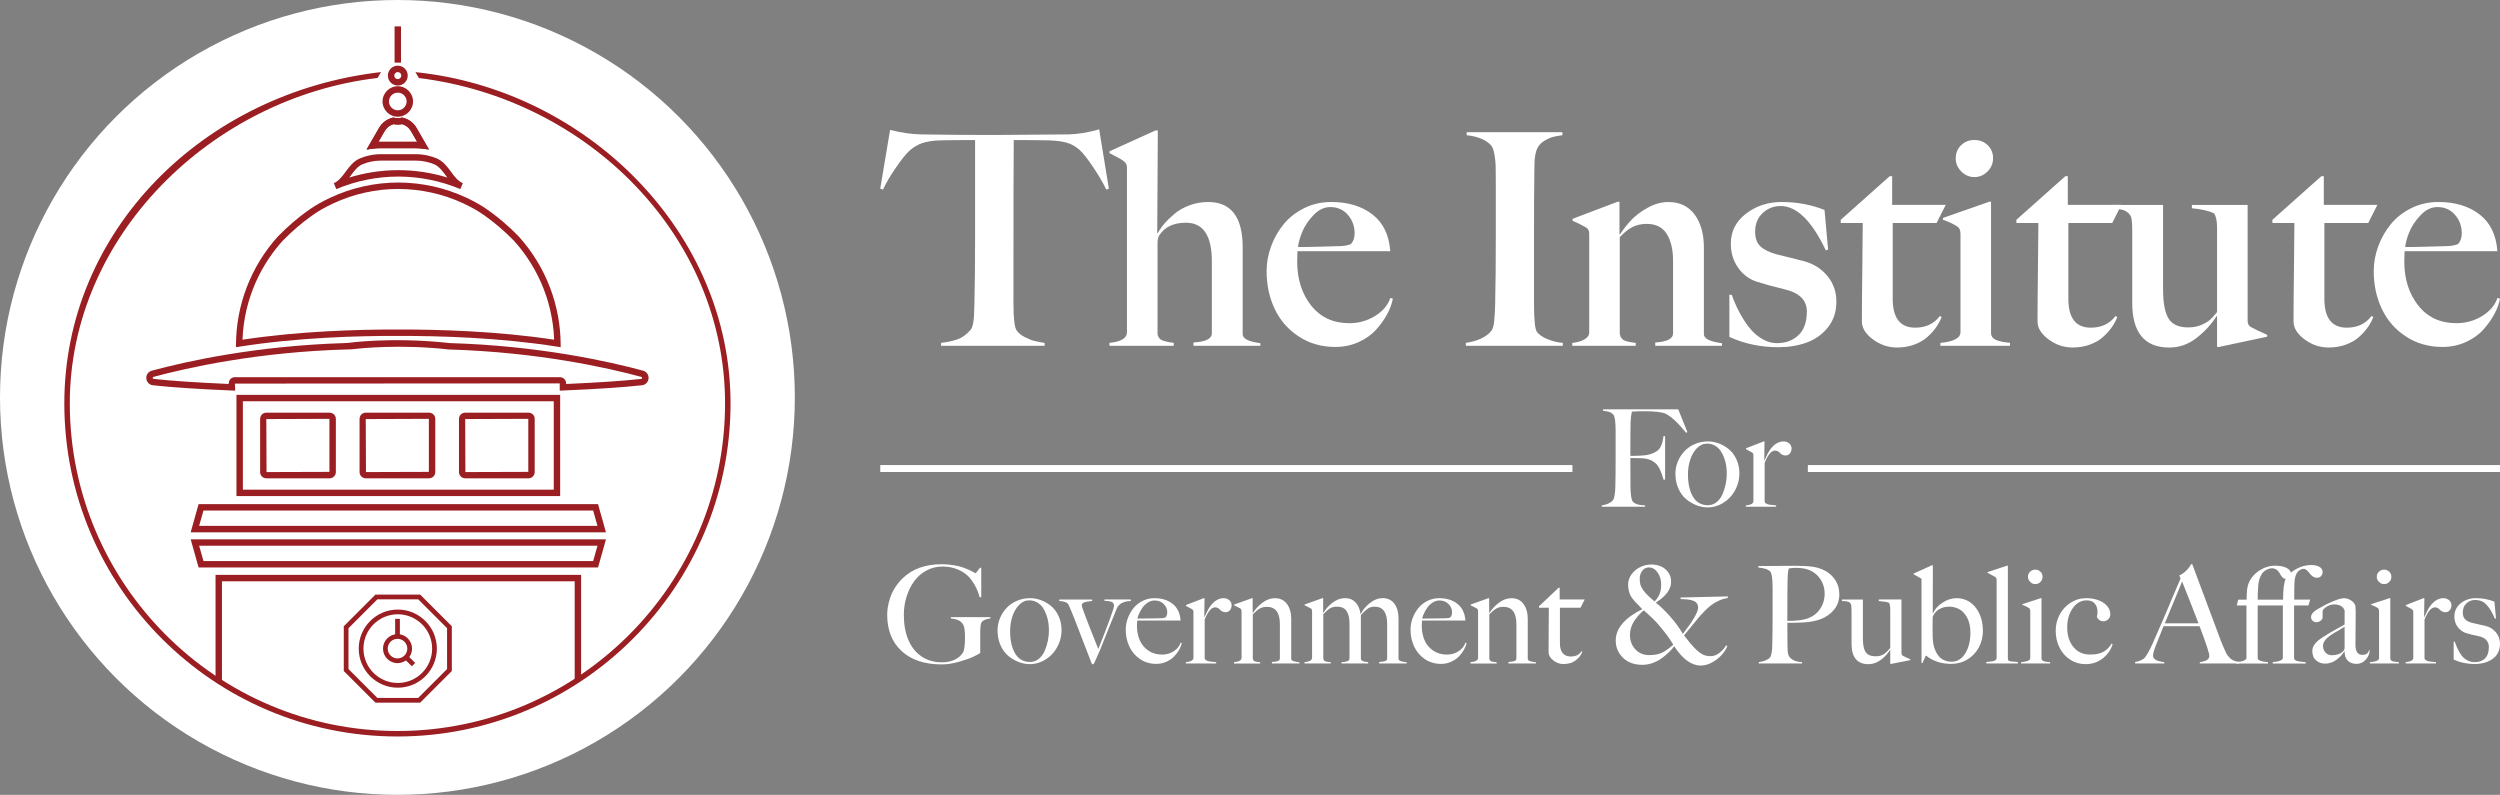 <?xml version="1.0" encoding="UTF-8"?>
<svg id="Layer_1" data-name="Layer 1" xmlns="http://www.w3.org/2000/svg" viewBox="0 0 1781.33 566.35">
  <rect x="0" y="0" width="1781.33" height="566.35" fill="#808080" stroke="none"/>
  <defs>
    <style>
      .cls-1 {
        fill: #9a1e22;
      }

      .cls-2 {
        fill: #fff;
      }
    </style>
  </defs>
  <g>
    <g>
      <path class="cls-2" d="M744.32,244.31v2.07h-73.77v-2.07c4.68-.55,8.63-1.41,11.86-2.58,3.23-1.17,6.26-3.37,9.08-6.6.27-.34.55-.75.82-1.23s.5-1.09.67-1.81c.17-.72.33-1.41.47-2.06.14-.65.26-1.52.36-2.58.1-1.06.17-1.96.21-2.68.03-.72.07-1.74.1-3.04.03-1.3.07-2.3.1-2.99.03-.69.07-1.74.1-3.15.03-1.41.05-2.42.05-3.04.27-10.45.41-24.72.41-42.82v-69.95c-9.15,0-17.3.07-24.45.21-5.3.14-9.68.79-13.15,1.96-3.47,1.17-6.69,3.13-9.65,5.88-2.34,2.27-5.44,6.19-9.29,11.77-3.85,5.57-6.88,10.73-9.08,15.47l-1.96-.62,7.01-41.89c7.84,2,15.17,3.06,21.98,3.2,14.24.27,31.78.41,52.62.41,6.6,0,24.14-.14,52.62-.41,6.6-.14,13.86-1.34,21.77-3.61l6.91,42.3-1.86.62c-2.34-4.88-5.45-10.21-9.34-15.99-3.89-5.78-7-9.77-9.34-11.97-2.82-2.61-5.95-4.42-9.39-5.42-3.44-.99-7.91-1.56-13.41-1.7-7.15-.14-15.31-.21-24.45-.21-.14,9.56-.21,48.22-.21,115.97,0,10.93.76,17.51,2.27,19.71,1.31,1.86,3.28,3.46,5.93,4.8,2.65,1.34,4.92,2.24,6.81,2.68,1.89.45,4.28.92,7.17,1.39Z"/>
      <path class="cls-2" d="M898.05,246.38h-47.67v-2.37c8.74-.48,13.1-2.65,13.1-6.5v-51.38c0-18.3-6.16-27.44-18.47-27.44-8.6,0-14.86,2.89-18.78,8.66-.96,1.31-1.45,3.27-1.45,5.88v64.28c0,1.03.24,1.93.72,2.68.48.76,1.01,1.34,1.6,1.76.58.41,1.5.79,2.73,1.13,1.24.35,2.22.59,2.94.72.72.14,1.91.31,3.56.51v2.07h-45.81v-2.07c8.32-.82,12.48-3.37,12.48-7.63v-117.31c0-1.86-.72-3.34-2.17-4.43-.69-.55-1.6-1.15-2.73-1.81-1.13-.65-2.48-1.38-4.02-2.16-1.55-.79-2.73-1.43-3.56-1.91v-1.24l32.71-14.86h1.75l-.41,72.95.41.2c1.1-2.13,2.61-4.33,4.54-6.6,1.92-2.27,4.35-4.64,7.27-7.12,2.92-2.47,6.5-4.5,10.73-6.09,4.23-1.58,8.68-2.37,13.36-2.37,16.37,0,24.56,10.77,24.56,32.29v61.91c0,3.16,4.19,5.3,12.59,6.4v1.86Z"/>
      <path class="cls-2" d="M992.45,212.75c-.62,3.51-1.93,7.14-3.92,10.88-2,3.75-4.61,7.45-7.84,11.09-3.23,3.65-7.41,6.64-12.53,8.98-5.12,2.34-10.68,3.51-16.66,3.51-9.77,0-18.44-2.46-26-7.38-7.57-4.92-13.29-11.45-17.18-19.6-3.89-8.15-5.83-17.18-5.83-27.08,0-5.99,1.09-11.9,3.25-17.75,2.17-5.85,5.17-11.11,9.03-15.79,3.85-4.67,8.72-8.46,14.6-11.35,5.88-2.89,12.26-4.33,19.14-4.33,11.97,0,21.77,2.96,29.41,8.87,7.63,5.91,11.86,14.65,12.69,26.21h-66.13c0,.62-.04,1.77-.1,3.46-.07,1.68-.1,2.98-.1,3.87,0,12.52,3.32,22.97,9.96,31.36,6.64,8.39,15.7,12.59,27.19,12.59,6.67,0,12.77-1.7,18.31-5.11,5.54-3.4,9.17-7.69,10.89-12.84l1.86.41ZM965.22,166.32c0-5.09-1.6-9.5-4.8-13.21-3.2-3.71-7.38-5.57-12.54-5.57-4.33,0-8.32,1.91-11.97,5.73-3.65,3.82-6.33,7.82-8.05,12.02-1.72,4.2-2.72,7.78-2.99,10.73,4.26,0,9.42-.08,15.48-.26,6.05-.17,10.45-.29,13.21-.36,3.51,0,6.46-.48,8.87-1.44,1.86-1.86,2.78-4.4,2.78-7.63Z"/>
      <path class="cls-2" d="M1113.58,246.38h-69.13v-2.07c8.25-1.23,14.24-3.98,17.95-8.25,1.17-1.31,1.93-3.7,2.27-7.17.34-3.47.58-7.93.72-13.37v-2.06c.27-10.46.41-25.04.41-43.75v-41.27c0-4.47-.04-7.91-.1-10.32-.07-2.41-.36-5.1-.88-8.1-.52-2.99-1.26-5.07-2.22-6.24-3.51-4.06-9.35-6.54-17.54-7.43v-2.16h68.2v2.16c-2.61.35-4.82.74-6.6,1.19-1.79.45-3.82,1.34-6.09,2.68-2.27,1.34-3.96,3.08-5.05,5.21-.62,1.1-1.1,2.57-1.45,4.39-.35,1.82-.55,3.34-.62,4.54-.07,1.2-.12,3.1-.16,5.67-.03,2.58-.05,4.18-.05,4.8-.14,9.56-.21,24.21-.21,43.95v47.77c0,11.28.69,17.91,2.06,19.91,1.58,2.13,4.23,3.92,7.94,5.37,3.72,1.44,7.22,2.27,10.53,2.47v2.07Z"/>
      <path class="cls-2" d="M1226.98,246.38h-47.56v-2.37c8.46-.48,12.69-2.65,12.69-6.5v-51.58c0-8.05-1.5-14.46-4.49-19.24-2.99-4.78-7.76-7.17-14.29-7.17-3.79,0-7.17.76-10.17,2.27-2.99,1.51-6,3.92-9.03,7.22v68.92c.14.62.29,1.17.47,1.65.17.48.43.91.77,1.29.34.38.64.71.88.98s.64.51,1.19.72c.55.2.98.38,1.29.52.31.14.84.27,1.6.41.76.14,1.27.24,1.55.31.27.07.88.15,1.8.26.93.1,1.53.19,1.81.26v2.07h-45.19v-2.07c3.44-.34,6.31-1.17,8.61-2.47,2.3-1.31,3.46-3.03,3.46-5.16v-70.16c0-1.99-.72-3.47-2.17-4.43-3.58-2-6.81-3.61-9.7-4.85v-1.34l32.09-12.17h1.34v23.01l.41.2c2.41-3.71,5.14-7.17,8.2-10.37,3.06-3.2,6.98-6.1,11.76-8.72,4.78-2.61,9.61-3.92,14.5-3.92,8.05,0,14.28,2.98,18.68,8.93,4.4,5.95,6.6,13.81,6.6,23.57v61.7c0,3.16,4.3,5.3,12.91,6.4v1.86Z"/>
      <path class="cls-2" d="M1308.48,214.91c0,7.22-2.01,13.34-6.03,18.36-4.03,5.03-9.08,8.63-15.17,10.83-6.09,2.2-12.81,3.3-20.17,3.3-12.52,0-24.14-2.44-34.87-7.33v-30.02h1.65c1.1,3.03,2.3,5.95,3.61,8.77,1.31,2.82,2.98,5.85,5,9.08,2.03,3.24,4.16,6.02,6.4,8.36,2.24,2.34,4.87,4.3,7.9,5.88,3.03,1.58,6.12,2.37,9.29,2.37,6.25,0,11.38-1.89,15.37-5.67,3.98-3.79,5.98-9.39,5.98-16.82,0-4.19-1.38-7.6-4.13-10.21-2.76-2.61-6.54-4.47-11.35-5.57-8.73-2.13-15.65-4.03-20.74-5.68-5.37-1.92-9.69-5.31-13-10.16-3.3-4.85-4.95-10.44-4.95-16.76,0-8.74,3.61-15.88,10.83-21.41,7.22-5.53,15.68-8.3,25.38-8.3,10.87,0,21.05,1.89,30.54,5.67l2.58,28.27-1.65.51c-9.98-21.05-20.71-31.57-32.19-31.57-4.95,0-9.22,1.67-12.8,5-3.58,3.34-5.37,7.75-5.37,13.26,0,4.75,1.31,8.29,3.92,10.63,2.61,2.34,6.46,4.2,11.56,5.57.83.2,4.09,1.01,9.8,2.42,5.71,1.41,8.91,2.22,9.6,2.43,6.81,1.86,12.35,5.37,16.61,10.53,4.26,5.16,6.4,11.24,6.4,18.26Z"/>
      <path class="cls-2" d="M1386.38,145.99l-6.5,12.89h-31.26v54.06c0,13.69,5.33,20.53,15.99,20.53,7.57,0,13.41-2.75,17.54-8.26l1.34.62c-.89,2.41-2.15,4.78-3.76,7.12-1.62,2.34-3.68,4.66-6.19,6.97-2.52,2.31-5.66,4.16-9.44,5.57-3.78,1.41-7.91,2.12-12.38,2.12-6.33,0-12.09-1.95-17.28-5.83-5.2-3.89-7.79-8.13-7.79-12.74,0-9.49.1-22.2.31-38.12.21-15.92.31-26.61.31-32.04h-15.68v-2.27l34.87-31.06h1.76v20.43h38.17Z"/>
      <path class="cls-2" d="M1432.19,246.38h-49.62v-2.07c9.56-.89,14.34-3.44,14.34-7.63v-69.95c0-2.55-.72-4.3-2.16-5.27-3.37-2.13-6.81-3.74-10.32-4.85v-1.34l33.02-11.56h1.24v93.78c.07,1.31.51,2.39,1.34,3.25.83.86,2.07,1.53,3.71,2.01,1.65.49,2.96.81,3.92.98s2.48.36,4.54.56v2.07ZM1420.12,112.87c0,3.58-1.33,6.69-3.97,9.34-2.65,2.65-5.76,3.97-9.33,3.97s-6.69-1.34-9.34-4.02c-2.65-2.68-3.97-5.78-3.97-9.29,0-3.78,1.27-6.91,3.82-9.39,2.55-2.48,5.71-3.72,9.5-3.72s6.94,1.24,9.49,3.72c2.54,2.47,3.82,5.61,3.82,9.39Z"/>
      <path class="cls-2" d="M1511.53,145.99l-6.5,12.89h-31.26v54.06c0,13.69,5.33,20.53,15.99,20.53,7.57,0,13.41-2.75,17.54-8.26l1.34.62c-.89,2.41-2.15,4.78-3.76,7.12-1.62,2.34-3.68,4.66-6.19,6.97-2.52,2.31-5.66,4.16-9.44,5.57-3.78,1.41-7.91,2.12-12.38,2.12-6.33,0-12.09-1.95-17.28-5.83-5.2-3.89-7.79-8.13-7.79-12.74,0-9.49.1-22.2.31-38.12.21-15.92.31-26.61.31-32.04h-15.68v-2.27l34.87-31.06h1.76v20.43h38.17Z"/>
      <path class="cls-2" d="M1615.43,239.88l-34.26,7.33h-1.44v-21.77l-.2-.41c-3.79,5.98-8.6,11.24-14.45,15.79-5.85,4.54-12.31,6.81-19.39,6.81-17.61,0-26.41-10.63-26.41-31.88v-51.38c0-5.5-.35-8.94-1.04-10.32-.41-.89-1.03-1.68-1.86-2.37-.83-.69-1.63-1.22-2.42-1.6-.79-.38-1.89-.69-3.3-.93-1.41-.24-2.46-.4-3.15-.47-.69-.07-1.82-.17-3.4-.31v-2.37h37.14v60.05c0,9.63,1.29,16.58,3.87,20.84,2.58,4.27,7.27,6.4,14.09,6.4,3.44,0,6.53-.58,9.28-1.75,2.75-1.17,4.85-2.43,6.3-3.76,1.44-1.34,3.1-3.15,4.95-5.42v-60.05c0-4.81-.72-8.25-2.16-10.32-3.51-1.72-8.77-2.92-15.79-3.61v-2.37h39.72v82.44c0,2.06.69,3.54,2.07,4.43,3.16,1.79,7.12,3.68,11.86,5.67v1.34Z"/>
      <path class="cls-2" d="M1693.95,145.99l-6.5,12.89h-31.26v54.06c0,13.69,5.33,20.53,15.99,20.53,7.57,0,13.41-2.75,17.54-8.26l1.34.62c-.89,2.41-2.15,4.78-3.76,7.12-1.62,2.34-3.68,4.66-6.19,6.97-2.52,2.31-5.66,4.16-9.44,5.57-3.78,1.41-7.91,2.12-12.38,2.12-6.33,0-12.09-1.95-17.28-5.83-5.2-3.89-7.79-8.13-7.79-12.74,0-9.49.1-22.2.31-38.12.21-15.92.31-26.61.31-32.04h-15.68v-2.27l34.87-31.06h1.76v20.43h38.17Z"/>
      <path class="cls-2" d="M1781.33,212.75c-.62,3.51-1.92,7.14-3.92,10.88-1.99,3.75-4.61,7.45-7.84,11.09-3.24,3.65-7.41,6.64-12.54,8.98-5.12,2.34-10.68,3.51-16.66,3.51-9.77,0-18.44-2.46-26-7.38-7.57-4.92-13.3-11.45-17.18-19.6-3.89-8.15-5.83-17.18-5.83-27.08,0-5.99,1.08-11.9,3.25-17.75,2.16-5.85,5.18-11.11,9.03-15.79,3.85-4.67,8.72-8.46,14.6-11.35,5.88-2.89,12.26-4.33,19.14-4.33,11.96,0,21.77,2.96,29.4,8.87,7.63,5.91,11.86,14.65,12.69,26.21h-66.14c0,.62-.03,1.77-.1,3.46-.07,1.68-.1,2.98-.1,3.87,0,12.52,3.32,22.97,9.96,31.36,6.64,8.39,15.7,12.59,27.19,12.59,6.67,0,12.77-1.7,18.31-5.11,5.54-3.4,9.17-7.69,10.89-12.84l1.86.41ZM1754.1,166.32c0-5.09-1.6-9.5-4.8-13.21-3.2-3.71-7.38-5.57-12.54-5.57-4.33,0-8.32,1.91-11.97,5.73-3.64,3.82-6.33,7.82-8.05,12.02-1.72,4.2-2.71,7.78-2.99,10.73,4.27,0,9.42-.08,15.48-.26,6.05-.17,10.45-.29,13.2-.36,3.51,0,6.47-.48,8.87-1.44,1.86-1.86,2.79-4.4,2.79-7.63Z"/>
    </g>
    <g>
      <path class="cls-2" d="M705.69,440.66c-3.33.44-5.44,1.36-6.35,2.78-.6.97-.89,3.55-.89,7.72v14.07c-.85.66-2.54,1.58-5.08,2.78-2.54,1.19-5.97,2.39-10.28,3.6-4.31,1.2-8.34,1.81-12.07,1.81-12.14,0-21.66-3.15-28.54-9.46-6.89-6.31-10.33-14.97-10.33-25.98,0-1.79.16-3.67.49-5.65.33-1.98.88-4.13,1.65-6.47.77-2.34,1.91-4.72,3.44-7.13,1.52-2.42,3.33-4.64,5.44-6.68,6.9-6.68,16.16-10.02,27.77-10.02,2.89,0,5.68.22,8.38.66,2.7.44,4.95.98,6.75,1.63,1.8.64,3.38,1.28,4.73,1.9,1.35.63,2.39,1.16,3.13,1.6s1.14.66,1.2.66c.13,0,1.18-1.32,3.15-3.95h.89v20.99h-1.18c-.66-2.73-1.69-5.4-3.11-8-1.41-2.6-2.95-4.78-4.61-6.54-2.13-2.23-4.82-4-8.07-5.32-3.25-1.32-6.78-1.98-10.61-1.98-4.14,0-7.96.94-11.46,2.82-3.5,1.88-6.41,4.42-8.73,7.6-2.32,3.18-4.13,6.86-5.44,11.01-1.3,4.16-1.95,8.51-1.95,13.06,0,6.68,1.05,12.56,3.15,17.63,2.1,5.07,5.22,9.02,9.34,11.86,4.13,2.84,9,4.26,14.61,4.26,3.2,0,6.11-.56,8.73-1.69,2.62-1.13,4.68-2.82,6.19-5.08,1.04-1.57,1.55-5.22,1.55-10.97,0-2.7-.14-4.86-.42-6.49-.28-1.63-.91-2.96-1.88-4-1.54-1.73-4.14-2.73-7.81-3.01v-.94h28.24v.94Z"/>
      <path class="cls-2" d="M756.38,449.13c0,3.23-.61,6.33-1.84,9.3-1.22,2.96-2.86,5.53-4.89,7.69-2.04,2.16-4.45,3.89-7.22,5.18-2.78,1.29-5.66,1.93-8.64,1.93-2.6,0-5.22-.49-7.84-1.49-2.62-.98-5.08-2.42-7.39-4.3s-4.18-4.41-5.62-7.6c-1.44-3.18-2.16-6.76-2.16-10.71,0-2.95.56-5.79,1.69-8.54,1.13-2.74,2.68-5.18,4.66-7.32,1.98-2.13,4.43-3.84,7.37-5.13,2.93-1.29,6.09-1.93,9.48-1.93,2.64,0,5.25.49,7.84,1.46,2.59.97,4.98,2.37,7.18,4.21,2.2,1.83,3.98,4.25,5.34,7.25,1.36,3,2.05,6.33,2.05,10ZM747.39,449.04c0-1.85-.14-3.71-.42-5.57-.28-1.87-.78-3.76-1.48-5.67-.71-1.91-1.58-3.6-2.61-5.06-1.04-1.46-2.38-2.65-4.02-3.58-1.65-.93-3.49-1.39-5.53-1.39-2.7,0-5.11,1.1-7.22,3.29-2.12,2.2-3.71,4.95-4.78,8.26-1.07,3.31-1.6,6.78-1.6,10.42,0,2.42.16,4.68.49,6.8.33,2.11.85,4.11,1.58,5.97.72,1.87,1.62,3.48,2.71,4.83,1.08,1.35,2.42,2.41,4.02,3.17,1.6.77,3.39,1.16,5.37,1.16,2.35,0,4.44-.74,6.26-2.21,1.82-1.47,3.23-3.39,4.24-5.74,1-2.35,1.76-4.78,2.26-7.27.5-2.5.75-4.97.75-7.41Z"/>
      <path class="cls-2" d="M805.7,428.24c-.78,0-1.58.06-2.4.19-.82.13-1.73.36-2.75.71-1.02.35-1.96.89-2.82,1.65-.86.75-1.51,1.66-1.95,2.73-3.95,9.57-7.94,19.44-11.95,29.6-.5,1.1-1.03,2.29-1.58,3.55-.55,1.28-1.01,2.33-1.39,3.18-.38.85-.8,1.76-1.27,2.73-.19.5-.52.75-.99.75-.38,0-.66-.28-.85-.85l-12.42-32.19c-2.16-5.43-3.56-8.71-4.19-9.84-.41-.41-.75-.71-1.01-.92s-.88-.45-1.84-.75-2.13-.48-3.51-.54v-1.08h23.44v1.08c-.19.03-.57.07-1.15.12-.58.05-1.04.09-1.39.15-.35.04-.8.12-1.36.21s-1.03.21-1.39.36c-.36.14-.72.3-1.08.49-.36.19-.63.43-.8.73s-.26.63-.26,1.01.26,1.33.78,2.87c.52,1.54,1.32,3.7,2.4,6.49,1.08,2.79,2.01,5.18,2.78,7.15s1.86,4.73,3.27,8.26c1.41,3.52,2.26,5.65,2.54,6.37,7.47-18.76,11.2-29.04,11.2-30.83,0-.6-.13-1.11-.38-1.53-.25-.43-.53-.75-.85-.97s-.76-.4-1.34-.54c-.58-.15-1.05-.23-1.41-.26s-.87-.07-1.53-.12c-.66-.05-1.08-.07-1.27-.07v-.99h18.73v1.08Z"/>
      <path class="cls-2" d="M842.03,458.12c-.25,1.51-.85,3.1-1.79,4.77-.94,1.68-2.15,3.29-3.62,4.83-1.47,1.54-3.33,2.81-5.58,3.81-2.24,1-4.62,1.51-7.13,1.51-4.3,0-8.12-1.11-11.46-3.32-3.34-2.22-5.9-5.17-7.67-8.87-1.77-3.7-2.66-7.8-2.66-12.28,0-2.73.49-5.42,1.48-8.07.99-2.65,2.34-5.04,4.05-7.17,1.71-2.13,3.87-3.85,6.47-5.16,2.6-1.3,5.41-1.95,8.42-1.95,5.27,0,9.61,1.35,13.01,4.05,3.4,2.7,5.29,6.65,5.67,11.86h-30.92c0,.28-.03.86-.09,1.74s-.09,1.58-.09,2.12c0,3.7.65,7.07,1.95,10.12,1.3,3.04,3.34,5.52,6.12,7.44s6.06,2.87,9.86,2.87c3.11,0,5.88-.81,8.33-2.42,2.45-1.62,4.06-3.63,4.85-6.05l.8.19ZM831.72,436.52c0-2.42-.84-4.46-2.52-6.14-1.68-1.68-3.87-2.52-6.57-2.52-1.69,0-3.32.52-4.87,1.55-1.55,1.04-2.82,2.27-3.81,3.72-.99,1.44-1.79,2.86-2.4,4.24-.61,1.38-.96,2.51-1.06,3.39,2.01,0,7-.06,14.97-.19,2.26,0,3.89-.19,4.89-.56.91-1,1.36-2.16,1.36-3.48Z"/>
      <path class="cls-2" d="M877.56,431.29c0,1.38-.41,2.55-1.22,3.51-.82.96-1.79,1.43-2.92,1.43-.94,0-1.76-.18-2.47-.54-.71-.36-1.24-.76-1.6-1.2-.36-.44-.85-.84-1.46-1.2-.61-.36-1.31-.54-2.09-.54-1.47,0-2.86.87-4.16,2.61-1.3,1.74-2.39,3.79-3.27,6.14v27.77c.19.56.64,1.02,1.34,1.36s1.38.56,2.02.66,1.52.19,2.64.28,1.84.17,2.19.24v.94h-21.6v-.94c3.61-.35,5.41-1.38,5.41-3.11v-32.57c0-.94-.31-1.62-.94-2.02-2.67-1.51-4.13-2.31-4.38-2.4v-.61l12.66-4.89h.56l-.19,13.37h.19c1.57-3.58,3.01-6.24,4.33-8,2.73-3.55,5.79-5.33,9.18-5.37,1.63,0,3,.48,4.12,1.44,1.11.96,1.67,2.17,1.67,3.64Z"/>
      <path class="cls-2" d="M925.94,472.76h-19.67v-1.08c1.98-.09,3.42-.31,4.33-.66.91-.35,1.36-.99,1.36-1.93v-24.28c0-8.28-3.09-12.42-9.27-12.42-1.98,0-3.66.4-5.04,1.2-1.38.79-3.04,2.17-4.99,4.12v31.58c.09.47.24.86.45,1.18.2.31.5.55.89.71.39.16.73.27,1.01.33.28.06.75.13,1.41.19.66.06,1.15.11,1.46.14v.94h-18.64v-.94c3.61-.35,5.41-1.38,5.41-3.11v-33.18c0-.94-.31-1.62-.94-2.02-1.76-.97-3.22-1.71-4.38-2.21v-.56l12.66-4.52h.56v10.4l.19.09c1.69-2.7,3.95-5.12,6.78-7.27,2.82-2.15,5.8-3.23,8.94-3.23,3.64,0,6.48,1.36,8.52,4.09,2.04,2.73,3.06,6.31,3.06,10.73v28.33c0,.44.16.81.49,1.11s.81.53,1.44.7c.63.18,1.2.31,1.72.4s1.12.19,1.81.28c.19.03.33.05.42.05v.85Z"/>
      <path class="cls-2" d="M1002.37,472.76h-19.67v-1.08c1.98-.09,3.42-.31,4.33-.66.91-.35,1.36-.99,1.36-1.93v-24.57c0-8.16-3-12.24-8.99-12.24-1.91,0-3.55.47-4.89,1.41-1.35.94-2.96,2.46-4.85,4.56v31.11c0,.56.27,1.02.82,1.36.55.35,1.11.58,1.67.69.56.11,1.33.22,2.31.35.19.03.33.05.42.05v.94h-19.01v-.94c1.91-.09,3.34-.33,4.28-.73.94-.39,1.41-1.06,1.41-2v-24.66c0-3.95-.69-6.97-2.07-9.04s-3.67-3.11-6.87-3.11c-1.98,0-3.62.4-4.94,1.2-1.32.79-2.92,2.2-4.8,4.21v31.58c.09.47.24.86.45,1.18.2.31.51.55.92.71.41.16.76.27,1.06.33.3.06.78.13,1.44.19.66.06,1.15.11,1.46.14v.94h-18.73v-.94c3.61-.35,5.41-1.38,5.41-3.11v-33.18c0-.94-.31-1.62-.94-2.02-1.76-.97-3.22-1.71-4.38-2.21v-.56l12.66-4.52h.56v10.4l.19.09c1.51-2.7,3.66-5.12,6.47-7.27,2.81-2.15,5.8-3.23,8.97-3.23s5.48,1,7.41,3.01,3.11,4.72,3.55,8.14h.28c1.29-2.7,3.4-5.23,6.33-7.6,2.93-2.36,6-3.55,9.2-3.55,3.61,0,6.39,1.33,8.35,3.98,1.96,2.65,2.94,6.14,2.94,10.47v28.71c0,.44.16.81.49,1.11s.81.53,1.44.7c.63.18,1.2.31,1.72.4s1.12.19,1.81.28c.19.03.33.05.42.05v.85Z"/>
      <path class="cls-2" d="M1044.96,458.12c-.25,1.51-.85,3.1-1.79,4.77-.94,1.68-2.15,3.29-3.62,4.83-1.47,1.54-3.33,2.81-5.58,3.81-2.24,1-4.62,1.51-7.13,1.51-4.3,0-8.12-1.11-11.46-3.32-3.34-2.22-5.9-5.17-7.67-8.87-1.77-3.7-2.66-7.8-2.66-12.28,0-2.73.49-5.42,1.48-8.07.99-2.65,2.34-5.04,4.05-7.17,1.71-2.13,3.87-3.85,6.47-5.16,2.6-1.3,5.41-1.95,8.42-1.95,5.27,0,9.61,1.35,13.01,4.05,3.4,2.7,5.29,6.65,5.67,11.86h-30.92c0,.28-.03.86-.09,1.74-.06.88-.09,1.58-.09,2.12,0,3.7.65,7.07,1.95,10.12,1.3,3.04,3.34,5.52,6.12,7.44,2.78,1.91,6.06,2.87,9.86,2.87,3.11,0,5.88-.81,8.33-2.42s4.06-3.63,4.85-6.05l.8.19ZM1034.65,436.52c0-2.42-.84-4.46-2.52-6.14-1.68-1.68-3.87-2.52-6.57-2.52-1.69,0-3.32.52-4.87,1.55-1.55,1.04-2.82,2.27-3.81,3.72-.99,1.44-1.79,2.86-2.4,4.24-.61,1.38-.96,2.51-1.06,3.39,2.01,0,7-.06,14.97-.19,2.26,0,3.89-.19,4.89-.56.91-1,1.36-2.16,1.36-3.48Z"/>
      <path class="cls-2" d="M1094.47,472.76h-19.67v-1.08c1.98-.09,3.42-.31,4.33-.66.91-.35,1.36-.99,1.36-1.93v-24.28c0-8.28-3.09-12.42-9.27-12.42-1.98,0-3.66.4-5.04,1.2-1.38.79-3.04,2.17-4.99,4.12v31.58c.09.47.24.86.45,1.18.2.31.5.55.89.71.39.16.73.27,1.01.33.28.06.75.13,1.41.19.66.06,1.15.11,1.46.14v.94h-18.64v-.94c3.61-.35,5.41-1.38,5.41-3.11v-33.18c0-.94-.31-1.62-.94-2.02-1.76-.97-3.22-1.71-4.38-2.21v-.56l12.66-4.52h.56v10.4l.19.09c1.69-2.7,3.95-5.12,6.78-7.27,2.82-2.15,5.8-3.23,8.94-3.23,3.64,0,6.48,1.36,8.52,4.09,2.04,2.73,3.06,6.31,3.06,10.73v28.33c0,.44.16.81.49,1.11s.81.53,1.44.7c.63.18,1.2.31,1.72.4s1.12.19,1.81.28c.19.03.33.05.42.05v.85Z"/>
      <path class="cls-2" d="M1129.15,427.15l-3.01,5.88h-14.64v25.37c0,3.17.68,5.52,2.05,7.06,1.36,1.54,3.22,2.31,5.58,2.31,1.85,0,3.38-.3,4.59-.89,1.21-.6,2.28-1.55,3.22-2.87l.56.28c-.88,2.38-2.45,4.46-4.71,6.21-2.26,1.76-5.22,2.64-8.89,2.64-2.64,0-5.04-.88-7.22-2.64-2.18-1.76-3.27-3.67-3.27-5.74,0-4.33.03-10.08.09-17.25.06-7.17.09-12,.09-14.47h-7.01v-1.04l13.98-13.22h.75v8.38h17.84Z"/>
      <path class="cls-2" d="M1231.09,426.12c-2.13.28-4.23.89-6.28,1.84-2.06.94-3.86,1.99-5.41,3.13-1.55,1.15-3.26,2.69-5.11,4.61-1.85,1.93-3.4,3.65-4.64,5.16-1.24,1.51-2.86,3.49-4.85,5.95-1.99,2.47-3.62,4.43-4.87,5.91,2.92,3.89,5.4,6.87,7.44,8.94,1.95,2.01,3.76,3.49,5.44,4.44,1.68.96,3.66,1.44,5.95,1.44s4.46-.78,6.42-2.35c1.96-1.57,3.54-3.34,4.73-5.32l.89.38c-.63,1.85-1.84,3.83-3.62,5.93-1.79,2.1-4.09,3.97-6.89,5.6-2.81,1.63-5.61,2.45-8.4,2.45-6.68,0-13-4.6-18.97-13.79-1,1.38-2.2,2.76-3.6,4.14-1.4,1.38-3.06,2.79-4.99,4.24s-4.13,2.62-6.61,3.53c-2.48.91-4.96,1.36-7.44,1.36-5.77,0-10.38-1.67-13.84-5.01-3.45-3.35-5.18-7.45-5.18-12.31,0-8.6,6.31-16.05,18.92-22.35-.5-.53-1.37-1.43-2.61-2.68-1.24-1.25-2.09-2.13-2.56-2.64-.47-.5-1.11-1.3-1.93-2.37-.82-1.09-1.38-2.03-1.69-2.85-.31-.82-.61-1.82-.89-3.04-.28-1.2-.42-2.5-.42-3.88,0-2.73.84-5.21,2.52-7.46,1.68-2.24,3.77-3.95,6.28-5.13,2.51-1.17,5.1-1.76,7.77-1.76,2.38,0,4.61.43,6.68,1.29,2.07.87,3.82,2.25,5.25,4.17,1.43,1.91,2.14,4.17,2.14,6.78,0,5.18-3.34,9.95-10.02,14.31-.09.09-.24.2-.42.33l-.47.28c3.14,2.45,6.62,5.82,10.45,10.12,3.36,3.8,6.31,7.84,8.85,12.14,7.25-9.29,10.87-15.55,10.87-18.78,0-.78-.14-1.49-.42-2.09-.28-.62-.61-1.11-.99-1.51-.38-.39-.94-.74-1.69-1.04s-1.41-.53-1.98-.69-1.37-.28-2.42-.38c-1.05-.09-1.86-.16-2.42-.19s-1.43-.06-2.59-.09v-1.13l33.65-.8v1.18ZM1192.26,459.34c-1.6-2.67-3.09-4.92-4.47-6.75-1.38-1.84-3.4-4.34-6.07-7.51-1.91-2.32-5.41-5.73-10.49-10.21-2.7,2.23-5.01,4.85-6.94,7.86-1.93,3.01-2.89,6.27-2.89,9.79,0,3.98,1.27,7.36,3.81,10.12,2.54,2.76,5.8,4.14,9.79,4.14,3.73,0,6.78-.55,9.15-1.67,2.37-1.11,5.07-3.04,8.12-5.77ZM1183.65,416.38c0-3.11-.83-5.89-2.49-8.36-1.66-2.46-3.75-3.69-6.26-3.69-2.1,0-3.72.84-4.85,2.52-1.13,1.68-1.69,3.41-1.69,5.2,0,2.01.18,3.59.54,4.75.36,1.16,1.04,2.43,2.05,3.81.44.6.87,1.15,1.29,1.67.42.51.94,1.07,1.55,1.64.61.59,1.08,1.03,1.41,1.34.33.31.95.87,1.86,1.67.91.81,1.54,1.36,1.88,1.67,1.66-1.76,2.86-3.58,3.6-5.46.74-1.88,1.11-4.14,1.11-6.78Z"/>
      <path class="cls-2" d="M1310.58,423.39c0,4.42-1.31,8.17-3.93,11.25-2.62,3.07-5.87,5.3-9.77,6.68-1.69.6-3.54,1.08-5.53,1.46-1.99.38-4.27.63-6.82.75-2.56.13-4.37.2-5.44.21-1.07.02-2.92.02-5.55.02,0,7.25.03,12.28.09,15.11,0,.28,0,.78.02,1.48.02.71.03,1.19.05,1.44s.03.66.05,1.22.04.97.07,1.22.08.59.14,1.01c.06.43.13.76.21,1.01s.18.52.31.8.27.55.42.8c.66,1,1.75,1.89,3.27,2.66,1.52.77,3.47,1.2,5.86,1.3v.94h-30.83v-.94c3.98-.6,6.68-1.76,8.09-3.48.41-.5.73-1.41.96-2.73.24-1.32.38-2.48.45-3.48.06-1,.11-2.46.14-4.38.13-4.77.19-11.42.19-19.95v-18.82c0-6.62-.55-10.51-1.65-11.67-.88-.91-1.97-1.55-3.27-1.93-1.3-.38-3.07-.72-5.29-1.04v-.99c.44,0,4.44-.03,12-.09,7.56-.06,12.68-.09,15.34-.09,4.74,0,8.68.25,11.84.73,3.15.49,6.06,1.47,8.73,2.94,2.95,1.63,5.33,3.87,7.13,6.73,1.8,2.86,2.71,6.13,2.71,9.84ZM1300.13,422.92c0-3.67-.93-6.97-2.8-9.91-1.87-2.93-4.37-5.12-7.51-6.56-2.6-1.22-6.04-1.84-10.31-1.84-1,0-2.64.13-4.89.38,0,.03-.08.34-.24.92-.16.58-.25,1-.28,1.27-.03.27-.09.87-.19,1.79-.09.93-.16,2.08-.19,3.46-.13,3.98-.19,13.98-.19,29.98,6.24,0,10.87-.52,13.88-1.55,4.02-1.35,7.14-3.64,9.37-6.87,2.23-3.23,3.34-6.92,3.34-11.06Z"/>
      <path class="cls-2" d="M1361.21,470.36l-13.69,2.68h-.66v-9.93l-.09-.09c-.75,1.22-1.62,2.39-2.61,3.51-.99,1.11-2.13,2.2-3.44,3.24-1.3,1.06-2.77,1.89-4.4,2.52-1.63.63-3.29.94-4.99.94-8.03,0-12.05-4.85-12.05-14.54v-23.53c0-2.51-.16-4.08-.47-4.71-.19-.41-.43-.75-.73-1.04-.3-.28-.74-.5-1.32-.63-.58-.15-1.01-.25-1.29-.31-.28-.06-.83-.12-1.65-.16-.82-.05-1.27-.07-1.36-.07v-1.08h14.92v28.05c0,4.36.67,7.52,2.02,9.48,1.35,1.97,3.73,2.94,7.15,2.94,1.25,0,2.41-.16,3.46-.47,1.05-.31,2-.8,2.85-1.46.85-.66,1.54-1.26,2.07-1.81s1.18-1.3,1.93-2.24v-27.44c0-2.26-.31-3.84-.94-4.75-1-.44-3.42-.85-7.25-1.22v-1.08h16.19v38.07c0,.91.33,1.58.99,2.02,1.32.72,3.11,1.57,5.37,2.54v.56Z"/>
      <path class="cls-2" d="M1412.89,449.41c0,4.3-.96,8.25-2.89,11.86-1.93,3.61-4.63,6.47-8.09,8.59-3.47,2.12-7.35,3.18-11.65,3.18-3.58,0-6.89-.52-9.95-1.55-3.06-1.04-5.62-2.45-7.69-4.24h-.47l-2.35,5.22h-.66v-60.05c-1.38-.88-3.25-1.95-5.6-3.2v-.56l12.94-5.88h.75l-.09,34.12.19.09c1.16-2.79,3.38-5.29,6.66-7.48,3.28-2.2,6.66-3.29,10.14-3.29,2.32,0,4.49.42,6.52,1.25,2.02.83,3.78,1.98,5.27,3.43,1.49,1.46,2.76,3.16,3.81,5.11,1.05,1.95,1.84,4.06,2.38,6.33.53,2.27.8,4.63.8,7.08ZM1403.99,450.78c0-1.98-.19-3.86-.56-5.65s-.97-3.47-1.79-5.04-1.81-2.92-2.99-4.07c-1.18-1.15-2.61-2.06-4.31-2.73-1.69-.67-3.58-1.01-5.65-1.01-1.85,0-3.55.3-5.11.92-1.55.61-2.77,1.35-3.65,2.23-.88.88-1.56,1.71-2.05,2.49-.49.78-.75,1.41-.78,1.88-.06,1.04-.09,3.31-.09,6.82s.03,5.93.09,7.53c.06,1.79.25,3.49.56,5.11.31,1.62.82,3.17,1.51,4.68.69,1.51,1.53,2.81,2.52,3.91.99,1.1,2.24,1.98,3.76,2.64,1.52.66,3.21.99,5.06.99,4.02,0,7.26-1.95,9.74-5.84,2.48-3.89,3.72-8.85,3.72-14.87Z"/>
      <path class="cls-2" d="M1437.83,472.76h-22.5v-1.08c2.92-.19,4.87-.5,5.86-.92.99-.43,1.48-1.14,1.48-2.14v-55.44c0-.94-.31-1.62-.94-2.02-3.07-1.73-4.91-2.71-5.51-2.96v-.56l13.79-4.56h.66v66.03c0,.38.04.69.12.94s.23.47.45.64.45.3.68.4.59.17,1.06.21c.47.05.89.09,1.27.12.38.03.93.07,1.65.12.72.04,1.36.1,1.93.16v1.08Z"/>
      <path class="cls-2" d="M1460.8,472.76h-20.71v-.94c.94-.09,1.71-.19,2.31-.28s1.27-.25,2.02-.47,1.31-.52,1.67-.92c.36-.39.54-.87.54-1.43v-33.04c0-1.22-.31-2.04-.94-2.45-1.57-1-3.12-1.74-4.66-2.21v-.56l13.04-4.24h.56v43.06c.09.47.27.86.54,1.18.27.31.64.55,1.13.71.49.16.93.27,1.32.33.39.06.93.12,1.62.16.69.05,1.21.1,1.55.17v.94ZM1453.88,407.34c1,.97,1.51,2.18,1.51,3.62s-.5,2.68-1.51,3.7c-1,1.02-2.23,1.53-3.67,1.53s-2.6-.52-3.65-1.58c-1.05-1.05-1.58-2.26-1.58-3.64s.51-2.61,1.53-3.6c1.02-.98,2.25-1.48,3.69-1.48s2.67.49,3.67,1.46Z"/>
      <path class="cls-2" d="M1505.32,458.97c-1.16,3.98-3.5,7.36-7.01,10.12s-7.59,4.14-12.24,4.14c-4.05,0-7.71-1.06-10.99-3.18-3.28-2.11-5.82-4.99-7.62-8.63-1.8-3.64-2.71-7.64-2.71-12,0-4.08.93-7.89,2.78-11.41,1.85-3.53,4.46-6.38,7.84-8.54,3.37-2.16,7.1-3.25,11.18-3.25,2.89,0,5.62.43,8.19,1.29,2.57.87,4.71,2.19,6.4,3.98,1.69,1.79,2.54,3.86,2.54,6.21,0,1.35-.49,2.52-1.48,3.51-.99.98-2.16,1.48-3.51,1.48-1.1,0-2.08-.32-2.94-.97-.86-.64-1.42-1.45-1.67-2.42.31-.91.47-1.99.47-3.25,0-2.48-.65-4.48-1.95-6-1.3-1.52-3.26-2.28-5.86-2.28-3.92,0-7.2,1.87-9.84,5.6-2.64,3.73-3.95,8.25-3.95,13.55,0,5.87,1.48,10.58,4.45,14.14,2.96,3.56,6.94,5.34,11.93,5.34,3.83,0,6.93-.63,9.29-1.91,2.37-1.27,4.35-3.24,5.95-5.9l.75.38Z"/>
      <path class="cls-2" d="M1595.58,472.76h-28.14v-.94c.47-.06.96-.15,1.48-.26.52-.1,1.24-.31,2.16-.61s1.68-.76,2.26-1.39c.58-.63.87-1.36.87-2.21,0-1.95-2.32-9-6.97-21.18h-25.65c-2.92,7.28-4.74,11.84-5.46,13.69-1.35,3.45-2.02,5.88-2.02,7.29,0,2.51,2.67,4.06,8,4.66v.94h-20.75v-1.08c1.47-.16,2.86-.56,4.16-1.22,1.3-.66,2.11-1.18,2.42-1.55,1.44-1.44,3.44-4.97,5.98-10.59,3.76-8.28,10.37-23.67,19.81-46.17l-.94-2.12c3.39-1.47,6.21-4.14,8.47-8h.8l20.24,54.17c.94,2.54,2.29,5.68,4.05,9.41.22.44.52.92.89,1.43.38.52.93,1.15,1.67,1.88.74.74,1.69,1.36,2.87,1.86,1.18.5,2.44.77,3.79.8v1.18ZM1566.5,444.14c-2.32-6.15-6.21-16.08-11.67-29.79-6.02,14.4-10.13,24.33-12.33,29.79h24Z"/>
      <path class="cls-2" d="M1654.93,407.62c0,1.16-.38,2.13-1.13,2.9-.75.77-1.73,1.15-2.92,1.15-1.04,0-1.99-.3-2.87-.89-.88-.6-1.58-1.25-2.1-1.98-.52-.72-1.15-1.44-1.88-2.16-.74-.72-1.5-1.18-2.28-1.36-.41,0-.83.05-1.27.14s-1,.34-1.67.73c-.67.4-1.27.9-1.79,1.53s-.98,1.56-1.39,2.8c-.41,1.24-.66,2.69-.75,4.36-.13,2.32-.19,6.46-.19,12.42h11.39l-1.27,4.14h-10.21v37.7c.09.47.35.87.75,1.2.41.32.96.58,1.65.75.69.17,1.34.3,1.95.38.61.08,1.33.15,2.16.21.83.06,1.42.13,1.77.19v.94h-23.53v-.94c4.83-.47,7.25-1.51,7.25-3.11v-37.32h-17.93v37.7c.25,1.47,2.7,2.38,7.34,2.73v.94h-22.68v-.94c4.89-.47,7.34-1.51,7.34-3.11v-37.32h-6.92l1.04-4.14h5.98c0-5.55.45-9.4,1.36-11.53,1.54-3.73,4.08-6.78,7.62-9.13,3.55-2.35,7.33-3.53,11.34-3.53,3.14,0,5.68.44,7.64,1.34,1.96.89,3.18,2.09,3.65,3.6,1.95-1.66,4.19-2.98,6.73-3.95,2.54-.97,5.18-1.46,7.91-1.46,2.13,0,3.98.42,5.55,1.27,1.57.85,2.35,2.1,2.35,3.76ZM1628.62,412.61c-.78-.13-1.47-.46-2.05-1.01-.58-.54-1.07-1.17-1.48-1.86s-.83-1.38-1.27-2.07c-.44-.69-1.05-1.29-1.81-1.81-.77-.51-1.68-.84-2.75-.96-.5,0-1.04.04-1.6.12-.56.08-1.36.36-2.4.83-1.04.47-1.95,1.11-2.73,1.93s-1.52,2.07-2.21,3.74c-.69,1.68-1.11,3.65-1.27,5.91-.25,3.48-.38,6.76-.38,9.84h18.12c0-7.44.61-12.31,1.84-14.64Z"/>
      <path class="cls-2" d="M1688.53,463.3c-.16,2.57-1.13,4.84-2.92,6.8-1.79,1.96-3.98,2.94-6.59,2.94-2.42,0-4.42-.72-6.02-2.16-1.6-1.44-2.4-3.67-2.4-6.68l-.19-.09c-1.35,2.23-3.24,4.25-5.67,6.04-2.43,1.81-5.17,2.71-8.21,2.71-2.35,0-4.43-.77-6.24-2.31-1.8-1.54-2.7-3.83-2.7-6.87,0-3.29,2.51-6.53,7.53-9.69,3.36-2.16,6.75-4.18,10.17-6.05,3.42-1.86,5.19-2.84,5.32-2.94v-9.93c0-.16-.06-.38-.19-.69-.13-.29-.36-.66-.71-1.1s-.78-.85-1.32-1.25c-.53-.39-1.27-.72-2.19-.98-.93-.27-1.95-.4-3.08-.4-1.91,0-3.76.6-5.53,1.79-1.77,1.19-2.66,2.23-2.66,3.11v4.38c0,.85-.48,1.63-1.44,2.35-.96.72-1.97,1.08-3.03,1.08-1,0-1.88-.36-2.64-1.08-.75-.72-1.13-1.57-1.13-2.54,0-.35.04-.68.12-1.01.08-.32.2-.64.38-.94.17-.29.34-.56.5-.79.16-.24.39-.5.71-.78.31-.28.55-.5.73-.66s.47-.37.87-.63c.41-.27.67-.44.8-.52.13-.07.41-.25.85-.51.44-.27.69-.42.75-.45,3.39-2.01,6.77-3.71,10.14-5.1,3.37-1.4,5.88-2.1,7.51-2.1s3.23.43,4.71,1.29c1.47.87,2.54,1.94,3.2,3.23.38.69.56,2.59.56,5.69s-.03,7-.09,11.67c-.06,4.67-.09,8.46-.09,11.34,0,4.77,1.65,7.15,4.94,7.15,2.6,0,4.17-1.1,4.71-3.29h.56ZM1670.6,461.37v-14.82c-.72.53-1.83,1.22-3.32,2.07-1.49.85-2.87,1.65-4.14,2.4s-2.54,1.61-3.81,2.56c-1.27.96-2.27,2.02-3.01,3.18s-1.1,2.35-1.1,3.58c0,1.76.59,3.29,1.76,4.59,1.18,1.3,2.68,1.95,4.5,1.95,3.48,0,6.15-.93,8-2.78.75-.66,1.13-1.57,1.13-2.73Z"/>
      <path class="cls-2" d="M1709.33,472.76h-20.71v-.94c.94-.09,1.71-.19,2.31-.28.6-.09,1.27-.25,2.02-.47.75-.22,1.31-.52,1.67-.92.36-.39.54-.87.54-1.43v-33.04c0-1.22-.31-2.04-.94-2.45-1.57-1-3.12-1.74-4.66-2.21v-.56l13.04-4.24h.56v43.06c.09.47.27.86.54,1.18.27.31.64.55,1.13.71.49.16.93.27,1.32.33.39.06.94.12,1.63.16.69.05,1.21.1,1.55.17v.94ZM1702.41,407.34c1,.97,1.51,2.18,1.51,3.62s-.5,2.68-1.51,3.7c-1,1.02-2.23,1.53-3.67,1.53s-2.6-.52-3.65-1.58c-1.05-1.05-1.57-2.26-1.57-3.64s.51-2.61,1.53-3.6c1.02-.98,2.25-1.48,3.7-1.48s2.67.49,3.67,1.46Z"/>
      <path class="cls-2" d="M1746.74,431.29c0,1.38-.41,2.55-1.22,3.51-.82.96-1.79,1.43-2.92,1.43-.94,0-1.77-.18-2.47-.54-.71-.36-1.24-.76-1.6-1.2-.36-.44-.85-.84-1.46-1.2-.61-.36-1.31-.54-2.09-.54-1.47,0-2.87.87-4.17,2.61-1.3,1.74-2.39,3.79-3.27,6.14v27.77c.19.56.63,1.02,1.34,1.36s1.38.56,2.02.66,1.52.19,2.64.28,1.85.17,2.19.24v.94h-21.6v-.94c3.61-.35,5.41-1.38,5.41-3.11v-32.57c0-.94-.31-1.62-.94-2.02-2.67-1.51-4.13-2.31-4.38-2.4v-.61l12.66-4.89h.56l-.19,13.37h.19c1.57-3.58,3.01-6.24,4.33-8,2.73-3.55,5.79-5.33,9.18-5.37,1.63,0,3,.48,4.12,1.44,1.11.96,1.67,2.17,1.67,3.64Z"/>
      <path class="cls-2" d="M1781.33,458.68c0,1.95-.32,3.73-.97,5.34-.64,1.62-1.53,2.99-2.66,4.1-1.13,1.11-2.46,2.04-3.98,2.8-1.52.75-3.16,1.31-4.92,1.67-1.76.36-3.59.54-5.51.54-5.37,0-10.35-1.05-14.97-3.15v-12.75h.8c.5,1.47.99,2.78,1.48,3.91.49,1.13,1.15,2.41,1.98,3.83.83,1.43,1.72,2.61,2.66,3.53.94.93,2.11,1.71,3.5,2.35,1.4.64,2.91.96,4.54.96,3.17,0,5.65-.91,7.44-2.73,1.79-1.82,2.68-4.52,2.68-8.09,0-1.98-.63-3.63-1.88-4.97-1.25-1.33-2.98-2.22-5.18-2.66-3.58-.69-6.68-1.46-9.32-2.31-2.45-.85-4.42-2.32-5.93-4.42-1.51-2.1-2.26-4.55-2.26-7.34,0-3.86,1.51-7,4.52-9.44,3.01-2.43,6.67-3.64,10.97-3.64,4.52,0,8.86.83,13.04,2.49l1.13,11.95-.75.19c-1-2.23-1.91-4.05-2.73-5.46s-1.79-2.77-2.92-4.07c-1.13-1.3-2.39-2.26-3.79-2.88-1.4-.61-2.97-.92-4.73-.92-2.35,0-4.4.8-6.14,2.4-1.74,1.6-2.61,3.8-2.61,6.59,0,2.2.62,3.85,1.86,4.97,1.24,1.11,2.99,1.93,5.25,2.47l8.99,2.02c2.98.69,5.46,2.2,7.44,4.52,1.98,2.32,2.96,5.05,2.96,8.19Z"/>
    </g>
    <g>
      <path class="cls-2" d="M1202.34,307.89l-.94.47c-5.71-7.03-10.53-11.53-14.45-13.51-2.51-1.22-7.81-1.84-15.91-1.84-2.79,0-5.55.09-8.28.28-.47,1.98-.77,4.46-.89,7.44-.13,3.98-.19,12.02-.19,24.1,5.84,0,9.98-.25,12.42-.75,1.79-.38,3.33-.9,4.63-1.58,1.3-.67,2.32-1.36,3.04-2.07.72-.7,1.33-1.65,1.84-2.84.5-1.19.85-2.24,1.06-3.13.2-.9.42-2.13.64-3.7h1.13v31.01h-1.13c-1.54-5.8-3.44-9.71-5.69-11.72-2.32-2.07-5.24-3.23-8.75-3.48-1.73-.13-4.78-.19-9.18-.19,0,11.04.03,17.98.09,20.8.13,5.37.61,8.68,1.46,9.93,1.25,1.85,4.24,2.86,8.94,3.01v.94h-30.83v-.94c3.61-.53,6.24-1.76,7.91-3.67,1.04-1.25,1.62-4.72,1.74-10.4.13-4.77.19-11.42.19-19.95v-18.82c0-6.75-.55-10.7-1.65-11.86-.88-.94-1.81-1.57-2.8-1.88-.99-.31-2.5-.61-4.54-.89v-.99h53.6l6.54,16.24Z"/>
      <path class="cls-2" d="M1239.37,337.45c0,3.23-.61,6.33-1.84,9.3-1.22,2.96-2.86,5.53-4.89,7.69-2.04,2.16-4.45,3.89-7.22,5.18-2.78,1.29-5.66,1.93-8.64,1.93-2.6,0-5.22-.49-7.83-1.49-2.62-.98-5.08-2.42-7.39-4.3-2.3-1.88-4.18-4.41-5.62-7.6-1.44-3.18-2.16-6.76-2.16-10.71,0-2.95.56-5.79,1.69-8.54,1.13-2.74,2.68-5.18,4.66-7.32,1.98-2.13,4.43-3.84,7.36-5.13,2.93-1.29,6.1-1.93,9.49-1.93,2.64,0,5.25.49,7.83,1.46,2.59.97,4.98,2.37,7.18,4.21,2.2,1.83,3.98,4.25,5.34,7.25,1.37,3,2.05,6.33,2.05,10ZM1230.38,337.35c0-1.85-.14-3.71-.42-5.57-.28-1.87-.77-3.76-1.49-5.67-.7-1.91-1.57-3.6-2.61-5.06-1.04-1.46-2.38-2.65-4.02-3.58-1.65-.93-3.49-1.39-5.53-1.39-2.7,0-5.1,1.1-7.23,3.29-2.11,2.2-3.71,4.95-4.77,8.26-1.07,3.31-1.6,6.78-1.6,10.42,0,2.42.16,4.68.5,6.8.32,2.11.85,4.11,1.57,5.97.72,1.87,1.63,3.48,2.7,4.83,1.09,1.35,2.43,2.41,4.03,3.17,1.6.77,3.39,1.16,5.37,1.16,2.35,0,4.44-.74,6.26-2.21,1.82-1.47,3.23-3.39,4.24-5.74,1-2.35,1.76-4.78,2.26-7.27.5-2.5.75-4.97.75-7.41Z"/>
      <path class="cls-2" d="M1276.55,319.61c0,1.38-.41,2.55-1.22,3.51s-1.79,1.43-2.92,1.43c-.94,0-1.77-.18-2.47-.54-.71-.36-1.24-.76-1.6-1.2-.37-.44-.85-.84-1.46-1.2-.61-.36-1.31-.54-2.09-.54-1.47,0-2.87.87-4.16,2.61-1.31,1.74-2.39,3.79-3.27,6.14v27.77c.19.56.64,1.02,1.34,1.36.71.35,1.38.56,2.03.66.64.09,1.52.19,2.64.28,1.11.09,1.84.17,2.19.24v.94h-21.6v-.94c3.61-.35,5.41-1.38,5.41-3.11v-32.57c0-.94-.31-1.62-.94-2.02-2.67-1.51-4.13-2.31-4.38-2.4v-.61l12.66-4.89h.56l-.19,13.37h.19c1.57-3.58,3.01-6.24,4.33-8,2.73-3.55,5.79-5.33,9.18-5.37,1.63,0,3,.48,4.12,1.44,1.11.96,1.67,2.17,1.67,3.64Z"/>
    </g>
    <g>
      <rect class="cls-2" x="627.22" y="331.37" width="493.19" height="4.96"/>
      <rect class="cls-2" x="1288.15" y="331.37" width="493.19" height="4.96"/>
    </g>
  </g>
  <g>
    <circle class="cls-2" cx="283.17" cy="283.17" r="283.17"/>
    <g>
      <g>
        <path class="cls-1" d="M399.49,247.4l-2.64-.42c-40.84-6.47-84.04-7.69-113.02-7.63-29.06-.1-72.2,1.17-113.04,7.63l-2.64.42v-1.28c0-28.67,10.58-56.21,29.8-77.56,15.28-15.7,28.28-22.96,28.83-23.26,1.21-.68,2.46-1.38,3.74-2.06,1.66-.87,3.38-1.7,5.08-2.5,15.17-7.04,31.39-10.64,48.21-10.68,16.83.05,33.05,3.64,48.22,10.68,1.7.79,3.42,1.63,5.08,2.49,1.29.68,2.54,1.38,3.77,2.07.53.29,13.53,7.56,28.75,23.19,19.28,21.41,29.86,48.96,29.86,77.63v1.28ZM283.81,134.63c-16.14.04-31.72,3.49-46.28,10.26-1.64.76-3.3,1.57-4.89,2.4-1.23.65-2.44,1.32-3.63,2-.15.08-13.01,7.29-27.72,22.4-18.4,20.44-28.57,46.9-28.57,74.44v-4.07c40.35-6.15,82.54-7.34,111.11-7.28,28.48-.04,70.74,1.12,111.09,7.28v4.07c0-27.54-10.17-54-28.63-74.5-14.69-15.08-27.51-22.25-27.64-22.32-1.21-.69-2.43-1.36-3.67-2.01-1.58-.82-3.24-1.63-4.88-2.4-14.57-6.76-30.14-10.21-46.29-10.26Z"/>
        <path class="cls-1" d="M398.82,278.37v-5.2l-231.46.16.16,2.65v2.38l-2.38-.1c-24-1.01-43.44-2.31-56.21-3.75-2.56-.29-4.49-2.29-4.68-4.86-.2-2.58,1.41-4.84,3.9-5.52,24.18-6.55,73.96-17.73,137.31-19.67l2.38-.12c.31-.04,31.45-4.46,72.52.11,63.58,1.86,113.67,13.12,137.86,19.67,2.49.67,4.09,2.94,3.9,5.52-.2,2.57-2.12,4.57-4.68,4.86-12.77,1.44-32.21,2.73-56.22,3.75l-2.38.1ZM167.36,268.76h231.62c2.43,0,4.41,1.98,4.41,4.41v.43c22.81-.99,41.28-2.24,53.51-3.62.39-.04.6-.27.63-.66.03-.4-.15-.66-.53-.76-23.99-6.5-73.69-17.67-136.98-19.53-34.82-3.87-62.57-.94-70.02-.11h0l-2.22.06c-63.92,1.73-114.18,13-138.44,19.57-.38.1-.56.36-.53.76.03.4.24.62.64.66,12.25,1.38,30.71,2.63,53.51,3.62v-.43c0-2.43,1.98-4.41,4.41-4.41Z"/>
        <polygon class="cls-1" points="283.81 409.62 153.58 409.62 153.58 486.03 158.15 486.03 158.15 414.19 283.81 414.19 409.48 414.19 409.48 485.09 414.05 485.09 414.05 409.62 283.81 409.62"/>
        <path class="cls-1" d="M426.11,404.34H141.51l-5.65-20.07h295.91l-5.65,20.07ZM144.97,399.77h277.68l3.08-10.93H141.9l3.08,10.93Z"/>
        <path class="cls-1" d="M141.51,359.21h284.6l5.65,20.07H135.86l5.65-20.07ZM422.65,363.78H144.97l-3.08,10.93h283.83l-3.08-10.93Z"/>
        <path class="cls-1" d="M399.14,353.47h-230.66v-72.12h230.66v72.12ZM173.05,348.9h221.52v-62.97h-221.52v62.97ZM234.87,340.81h-45.11c-2.43,0-4.41-1.99-4.41-4.43v-37.93c0-2.43,1.98-4.41,4.41-4.41h45.11c2.45,0,4.43,1.98,4.43,4.41v37.93c0,2.45-1.99,4.43-4.43,4.43ZM234.73,298.44l-44.97.16.16,37.77,44.81-.14v-37.8ZM305.72,340.81h-45.11c-2.43,0-4.41-1.99-4.41-4.43v-37.93c0-2.43,1.98-4.41,4.41-4.41h45.11c2.45,0,4.43,1.98,4.43,4.41v37.93c0,2.45-1.99,4.43-4.43,4.43ZM305.58,298.44l-44.97.16.16,37.77,44.81-.14v-37.8ZM376.56,340.81h-45.11c-2.43,0-4.41-1.99-4.41-4.43v-37.93c0-2.43,1.98-4.41,4.41-4.41h45.11c2.45,0,4.43,1.98,4.43,4.41v37.93c0,2.45-1.99,4.43-4.43,4.43ZM376.43,298.44l-44.97.16.16,37.77,44.81-.14v-37.8Z"/>
        <path class="cls-1" d="M299.39,500.65h-31.89l-22.55-22.54v-31.89l22.55-22.55h31.89l22.55,22.55v31.89l-22.55,22.54ZM268.89,497.28h29.1l20.57-20.57v-29.1l-20.57-20.58h-29.1l-20.58,20.58v29.1l20.58,20.57Z"/>
        <path class="cls-1" d="M328.01,134.73s-.02,0-.03-.01c-14.04-5.87-28.9-8.87-44.18-8.91-15.27.04-30.13,3.04-44.16,8.91-.01,0-.02,0-.03.01l-1.76-4.22s.02,0,.02-.01c3.48-1.46,5.85-4.67,8.37-8.08,2.78-3.77,5.66-7.66,10.34-9.61,2.04-.85,4.19-1.53,6.39-2.02,2.72-.61,5.54-.92,8.38-.92h24.92c2.84,0,5.66.31,8.39.93,2.19.49,4.34,1.17,6.39,2.02,4.68,1.95,7.56,5.84,10.34,9.61,2.52,3.41,4.89,6.63,8.39,8.08t0,0l-1.76,4.22ZM271.35,114.44c-2.5,0-4.99.27-7.39.81-1.95.43-3.84,1.03-5.64,1.78-3.51,1.46-5.89,4.69-8.42,8.1-.34.45-.67.91-1.01,1.37,11.27-3.47,22.96-5.24,34.9-5.27,11.95.03,23.65,1.8,34.92,5.27-.34-.46-.68-.91-1.01-1.37-2.52-3.42-4.9-6.64-8.42-8.1-1.8-.75-3.69-1.35-5.63-1.78-2.4-.54-4.89-.81-7.39-.81h-24.92Z"/>
        <path class="cls-1" d="M283.44,490c-15.35,0-27.83-12.49-27.83-27.84s12.49-27.83,27.83-27.83,27.83,12.49,27.83,27.83-12.49,27.84-27.83,27.84ZM283.44,437.69c-13.49,0-24.47,10.98-24.47,24.47s10.98,24.47,24.47,24.47,24.47-10.98,24.47-24.47-10.98-24.47-24.47-24.47Z"/>
        <path class="cls-1" d="M261.2,106.54l8.87-15.36c2.13-3.71,5.58-6.3,9.72-7.29l.56-.14.56.15c1.57.42,3.48.42,5.04,0l.56-.15.57.14c4.14.99,7.59,3.58,9.73,7.3l8.87,15.36-4.61-.62c-1.59-.22-3.17-.32-4.8-.32h-25.65c-1.64,0-3.21.1-4.8.32l-4.61.62ZM280.35,88.46c-2.68.78-4.9,2.53-6.31,4.99l-4.38,7.58c.32,0,.64-.01.96-.01h25.65c.32,0,.64,0,.96.01l-4.37-7.58c-1.41-2.46-3.64-4.22-6.32-5-1.97.43-4.2.43-6.19,0Z"/>
        <path class="cls-1" d="M283.44,60.93c-3.9,0-7.08-3.17-7.08-7.06s3.17-7.08,7.08-7.08,7.08,3.18,7.08,7.08-3.17,7.06-7.08,7.06ZM283.44,51.36c-1.38,0-2.5,1.13-2.5,2.51s1.12,2.49,2.5,2.49,2.5-1.12,2.5-2.49-1.12-2.51-2.5-2.51Z"/>
        <path class="cls-1" d="M283.24,472.5c-5.7,0-10.34-4.64-10.34-10.34s4.64-10.34,10.34-10.34,10.34,4.64,10.34,10.34-4.64,10.34-10.34,10.34ZM283.24,455.18c-3.85,0-6.98,3.13-6.98,6.98s3.13,6.98,6.98,6.98,6.98-3.13,6.98-6.98-3.13-6.98-6.98-6.98Z"/>
        <rect class="cls-1" x="290.32" y="467.19" width="3.36" height="7.45" transform="translate(-247.47 344.41) rotate(-45)"/>
        <rect class="cls-1" x="281.56" y="440.94" width="3.36" height="12.56"/>
        <rect class="cls-1" x="281.15" y="18.8" width="4.57" height="25.83"/>
        <path class="cls-1" d="M283.44,83.16c-5.99,0-10.86-4.87-10.86-10.86s4.87-10.86,10.86-10.86,10.86,4.87,10.86,10.86-4.87,10.86-10.86,10.86ZM283.44,66.01c-3.47,0-6.29,2.82-6.29,6.29s2.82,6.29,6.29,6.29,6.29-2.82,6.29-6.29-2.82-6.29-6.29-6.29Z"/>
      </g>
      <path class="cls-1" d="M261.2,106.54l8.87-15.36c2.13-3.71,5.58-6.3,9.72-7.29l.56-.14.56.15c1.57.42,3.48.42,5.04,0l.56-.15.57.14c4.14.99,7.59,3.58,9.73,7.3l8.87,15.36-4.61-.62c-1.59-.22-3.17-.32-4.8-.32h-25.65c-1.64,0-3.21.1-4.8.32l-4.61.62ZM280.35,88.46c-2.68.78-4.9,2.53-6.31,4.99l-4.38,7.58c.32,0,.64-.01.96-.01h25.65c.32,0,.64,0,.96.01l-4.37-7.58c-1.41-2.46-3.64-4.22-6.32-5-1.97.43-4.2.43-6.19,0Z"/>
      <path class="cls-1" d="M296.01,51.39l2.44,4.21c120.33,14.83,218.17,112.41,218.17,231.81,0,128.72-104.72,233.45-233.45,233.45S49.73,416.14,49.73,287.42c0-119.55,101.48-218.01,219.31-231.87l2.44-4.19c-127.15,14.65-225.65,113.52-225.65,236.06,0,130.87,106.48,237.35,237.35,237.35s237.35-106.48,237.35-237.35c0-122.38-102.77-223.52-224.51-236.02Z"/>
    </g>
  </g>
</svg>